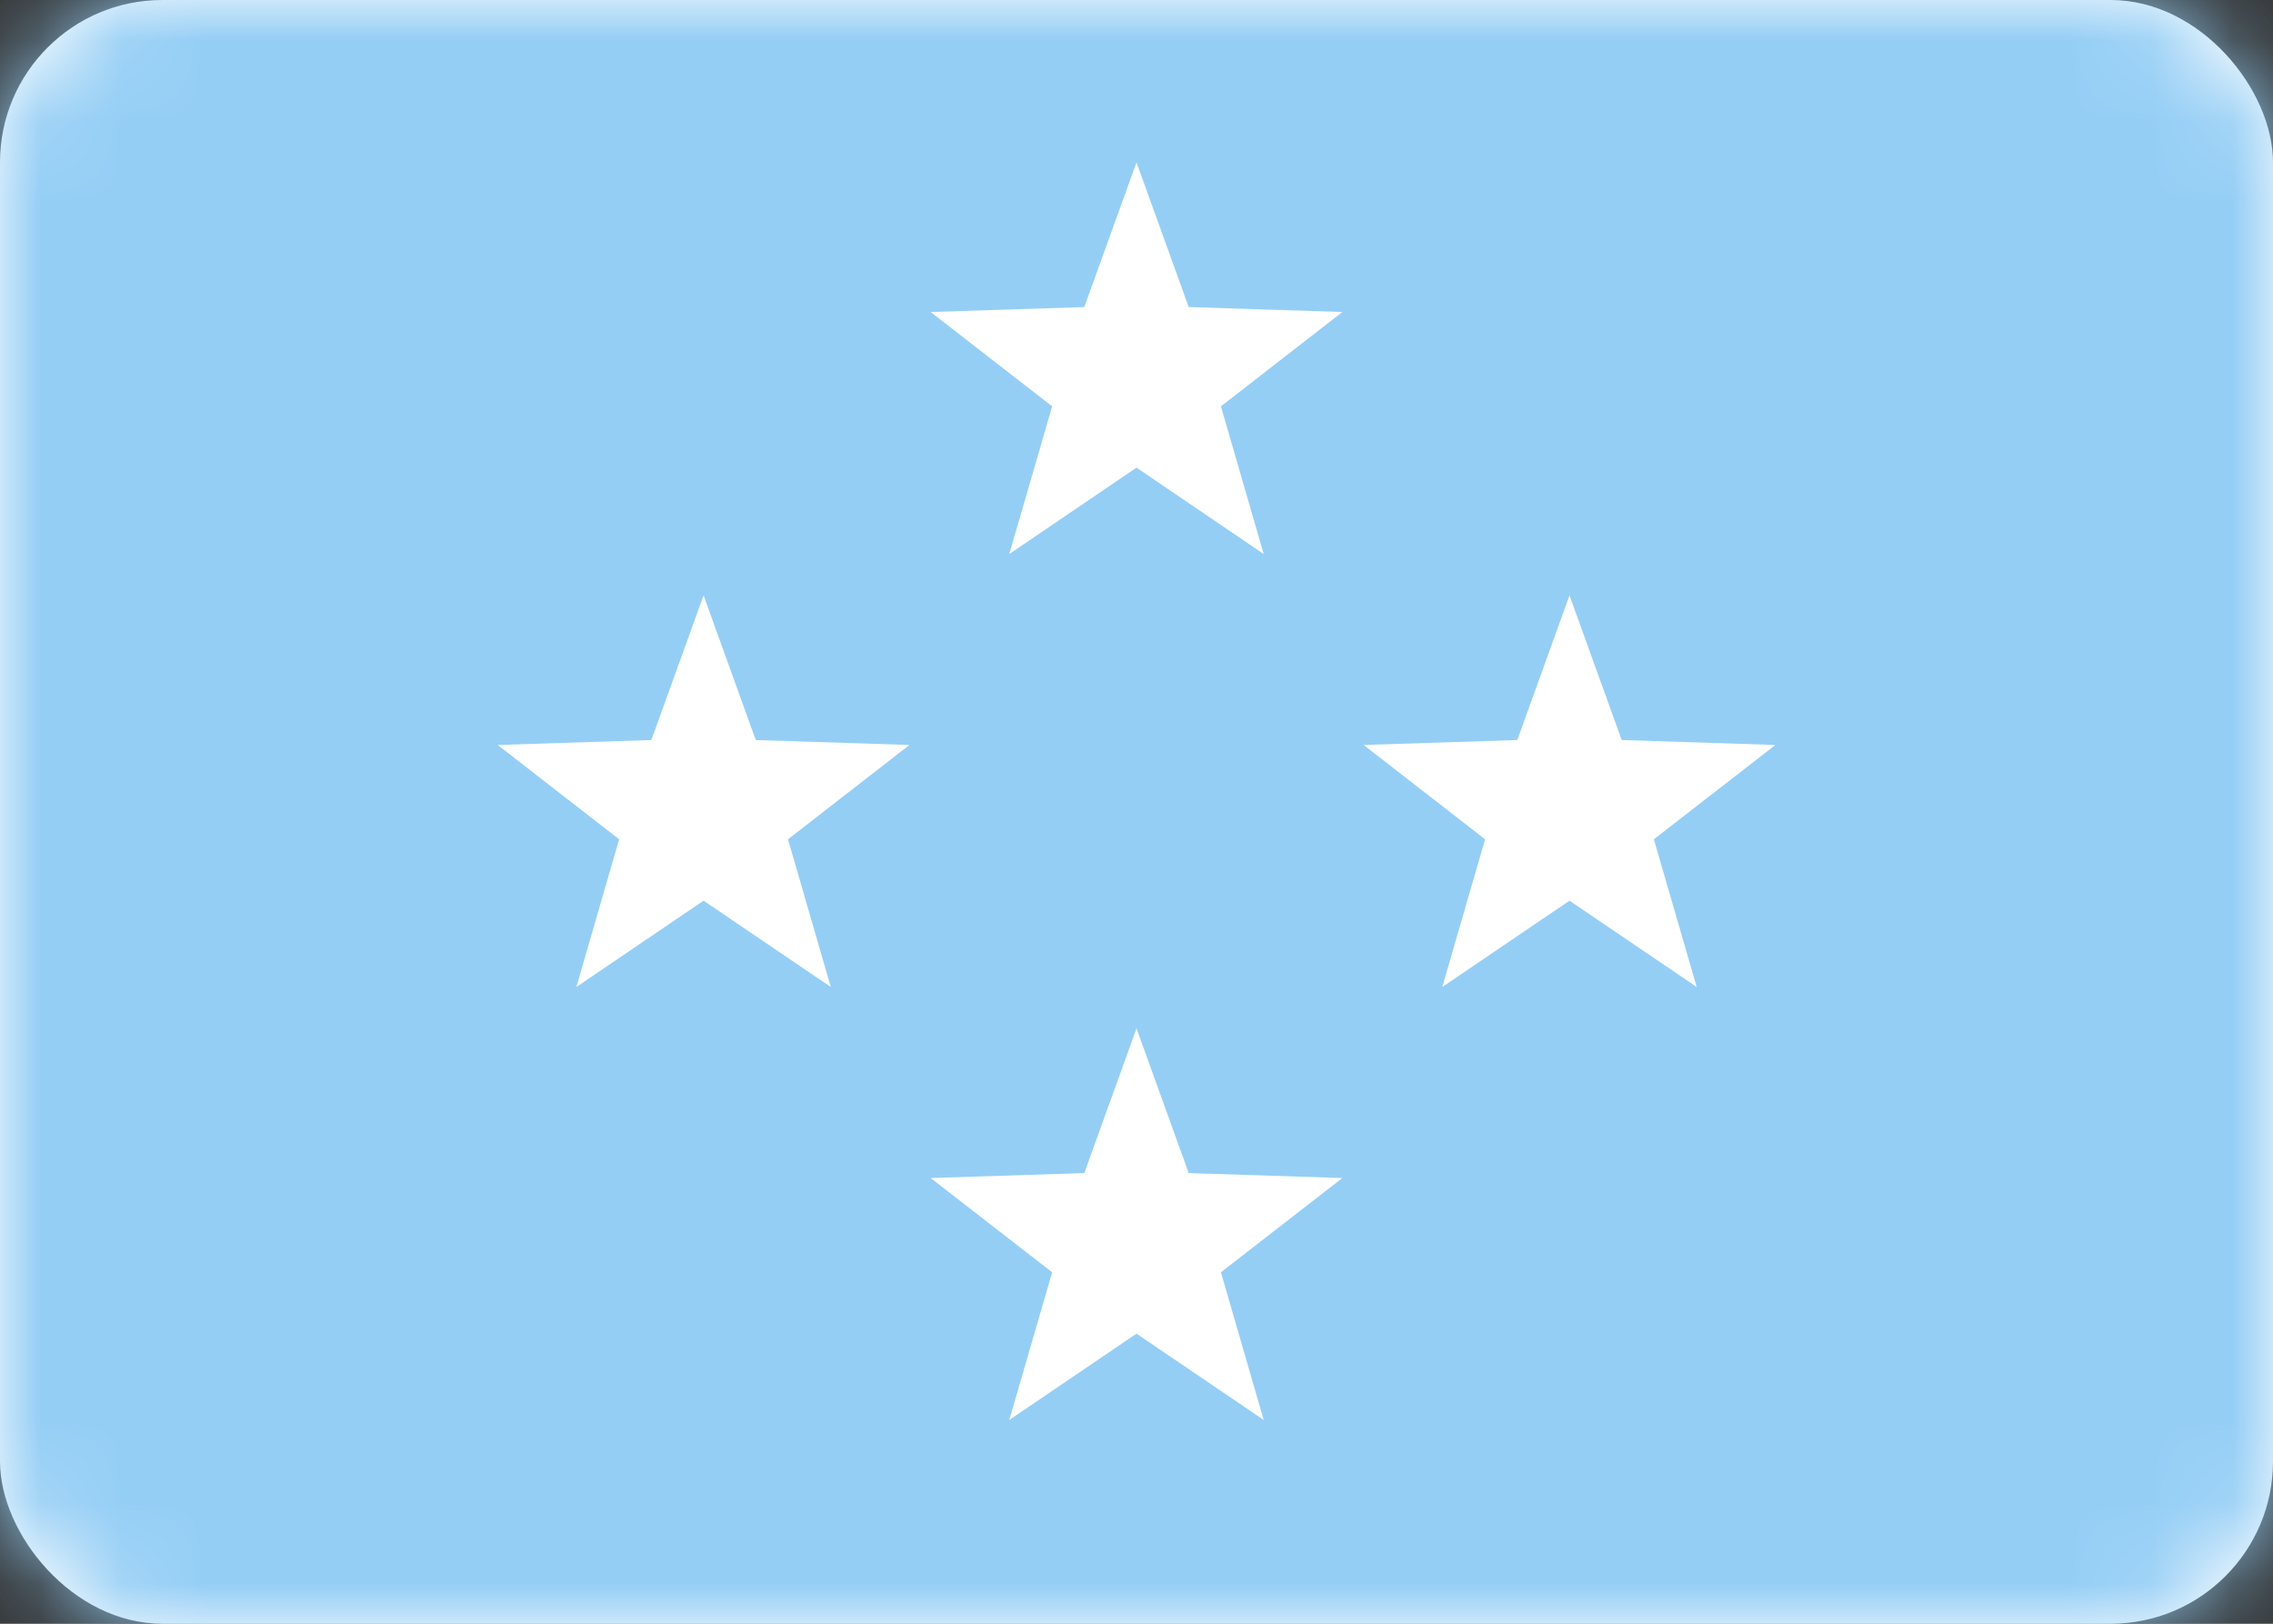 <svg xmlns="http://www.w3.org/2000/svg" fill="none" viewBox="0 0 28 20" height="20" width="28">
<rect x="0" y="0" width="28" height="20" fill="#333333" stroke="none"/>
<rect fill="white" rx="2" height="20" width="28"></rect>
<mask height="20" width="28" y="0" x="0" maskUnits="userSpaceOnUse" style="mask-type:luminance" id="mask0_1545_10191">
<rect fill="white" rx="2" height="20" width="28"></rect>
</mask>
<g mask="url(#mask0_1545_10191)">
<rect fill="#95CEF5" height="20" width="28"></rect>
<path fill="white" d="M14.643 14.449L16.536 14.51L15.04 15.671L15.567 17.49L14 16.427L12.433 17.49L12.961 15.671L11.464 14.51L13.357 14.449L14 12.667L14.643 14.449ZM9.31 9.115L11.203 9.176L9.707 10.338L10.234 12.157L8.667 11.094L7.1 12.157L7.627 10.338L6.131 9.176L8.024 9.115L8.667 7.333L9.31 9.115ZM19.977 9.115L21.87 9.176L20.373 10.338L20.901 12.157L19.334 11.094L17.767 12.157L18.294 10.338L16.798 9.176L18.691 9.115L19.334 7.333L19.977 9.115ZM14.643 3.782L16.536 3.843L15.04 5.005L15.567 6.824L14 5.76L12.433 6.824L12.961 5.005L11.464 3.843L13.357 3.782L14 2L14.643 3.782Z"></path>
</g>
</svg>
